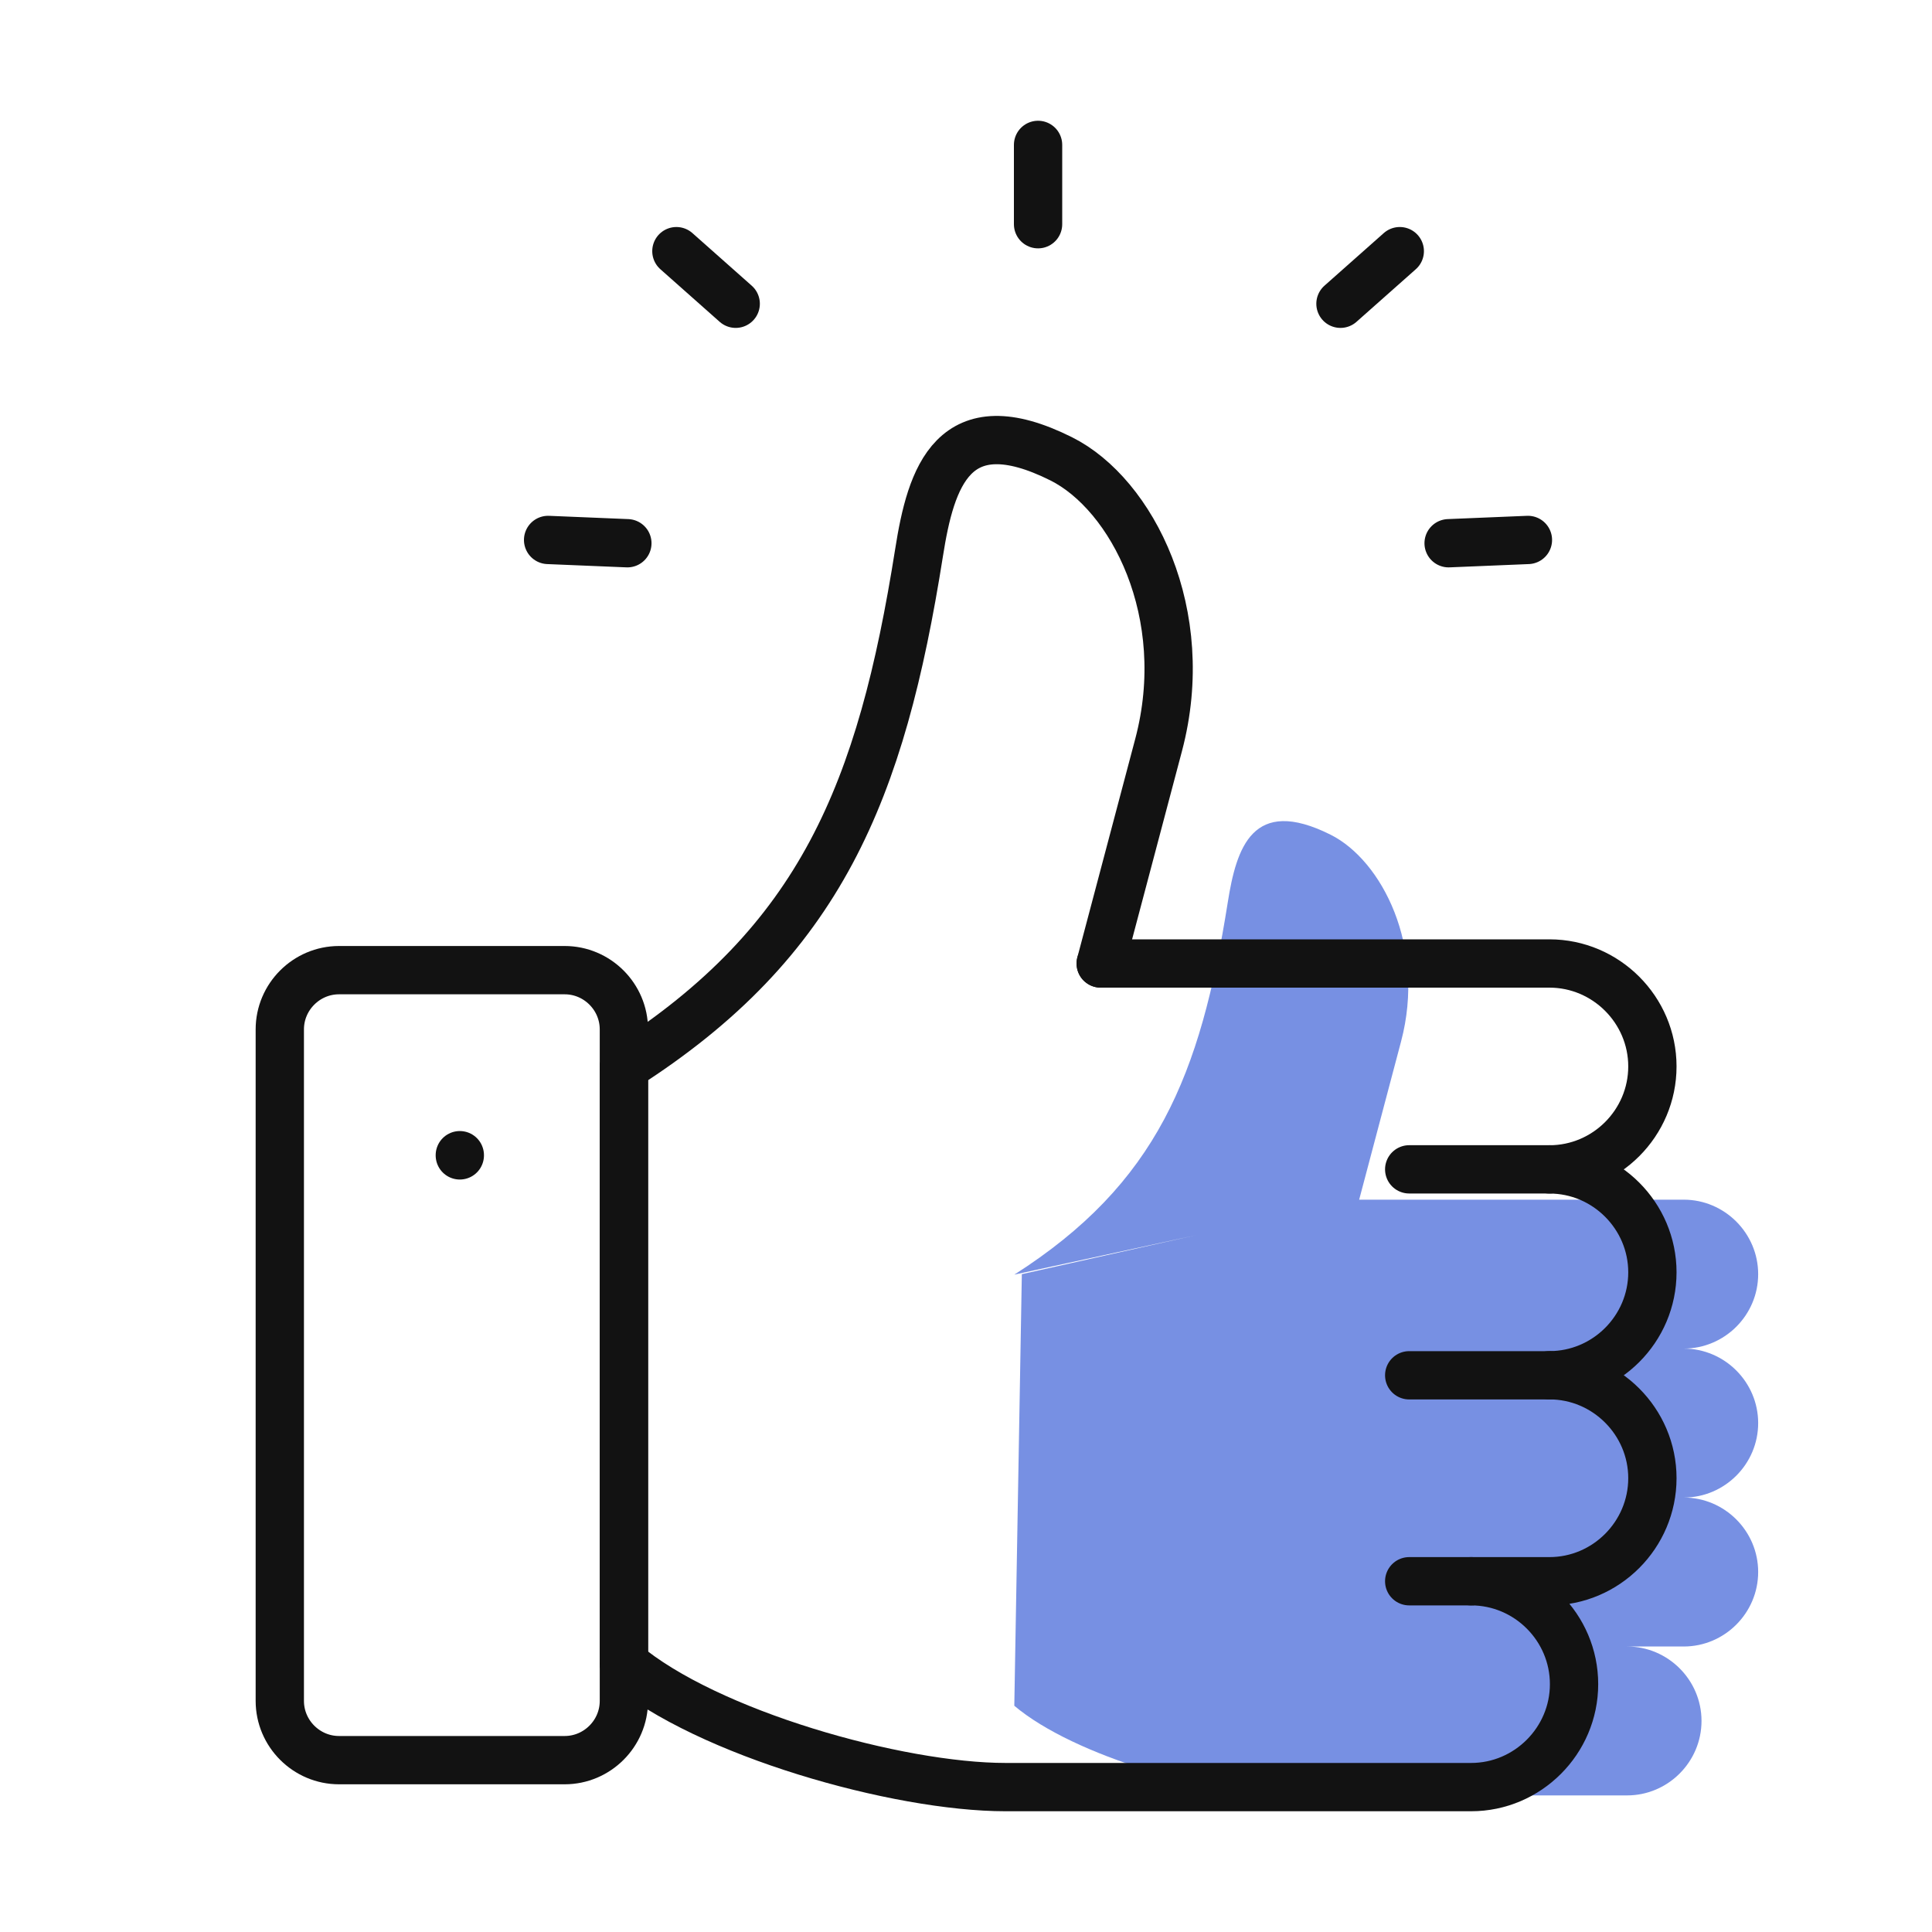 <svg width="40" height="40" viewBox="0 0 40 40" fill="none" xmlns="http://www.w3.org/2000/svg">
<path opacity="0.65" fill-rule="evenodd" clip-rule="evenodd" d="M25.419 18.686C24.852 22.265 23.95 24.508 21 26.39L24.761 25.573L21.156 26.38L21 35.316C22.244 36.367 25.099 37.172 26.714 37.172H33.687C34.534 37.172 35.228 36.478 35.228 35.63C35.228 34.782 34.534 34.089 33.687 34.089H34.86C35.707 34.089 36.401 33.395 36.401 32.546C36.401 31.699 35.707 31.005 34.86 31.005C35.707 31.005 36.401 30.312 36.401 29.463C36.401 28.616 35.707 27.921 34.86 27.921C35.707 27.921 36.401 27.229 36.401 26.38C36.401 25.533 35.707 24.838 34.86 24.838H28.139L28.14 24.838L29.007 21.565C29.528 19.599 28.609 17.811 27.547 17.281C25.931 16.473 25.598 17.553 25.419 18.686Z" fill="#2F55D4"/>
<path d="M22.789 19.948H32.08C33.251 19.948 34.211 20.908 34.211 22.079C34.211 23.253 33.251 24.211 32.08 24.211C33.251 24.211 34.211 25.171 34.211 26.342C34.211 27.515 33.251 28.473 32.08 28.473C33.251 28.473 34.211 29.433 34.211 30.604C34.211 31.778 33.251 32.738 32.08 32.738H30.458C31.629 32.738 32.589 33.695 32.589 34.869C32.589 36.04 31.629 37 30.458 37H20.818C18.585 37 14.638 35.887 12.918 34.434" stroke="#121212" stroke-miterlimit="10" stroke-linecap="round" stroke-linejoin="round"/>
<path d="M12.918 22.093C16.996 19.492 18.244 16.391 19.028 11.443C19.274 9.876 19.735 8.383 21.97 9.499C23.437 10.232 24.708 12.704 23.988 15.423L22.789 19.948" stroke="#121212" stroke-miterlimit="10" stroke-linecap="round" stroke-linejoin="round"/>
<path d="M32.081 24.21H29.176" stroke="#121212" stroke-miterlimit="10" stroke-linecap="round" stroke-linejoin="round"/>
<path d="M32.081 28.474H29.176" stroke="#121212" stroke-miterlimit="10" stroke-linecap="round" stroke-linejoin="round"/>
<path d="M30.459 32.738H29.176" stroke="#121212" stroke-miterlimit="10" stroke-linecap="round" stroke-linejoin="round"/>
<path d="M11.691 36.442H7.019C6.345 36.442 5.793 35.89 5.793 35.216V21.312C5.793 20.638 6.345 20.086 7.019 20.086H11.691C12.365 20.086 12.917 20.638 12.917 21.312V35.216C12.917 35.89 12.365 36.442 11.691 36.442Z" stroke="#121212" stroke-miterlimit="10" stroke-linecap="round" stroke-linejoin="round"/>
<path d="M12.918 22.093V34.434" stroke="#121212" stroke-miterlimit="10" stroke-linecap="round" stroke-linejoin="round"/>
<path d="M9.52 23.917V23.921" stroke="#121212" stroke-miterlimit="10" stroke-linecap="round" stroke-linejoin="round"/>
<path d="M15.232 6.289L14.004 5.2M27.753 6.289L28.981 5.2" stroke="#121212" stroke-miterlimit="10" stroke-linecap="round" stroke-linejoin="round"/>
<path d="M21.492 4.642V3" stroke="#121212" stroke-miterlimit="10" stroke-linecap="round" stroke-linejoin="round"/>
<path d="M11.348 11.179L12.989 11.247" stroke="#121212" stroke-miterlimit="10" stroke-linecap="round" stroke-linejoin="round"/>
<path d="M31.634 11.179L29.992 11.247" stroke="#121212" stroke-miterlimit="10" stroke-linecap="round" stroke-linejoin="round"/>
</svg>
